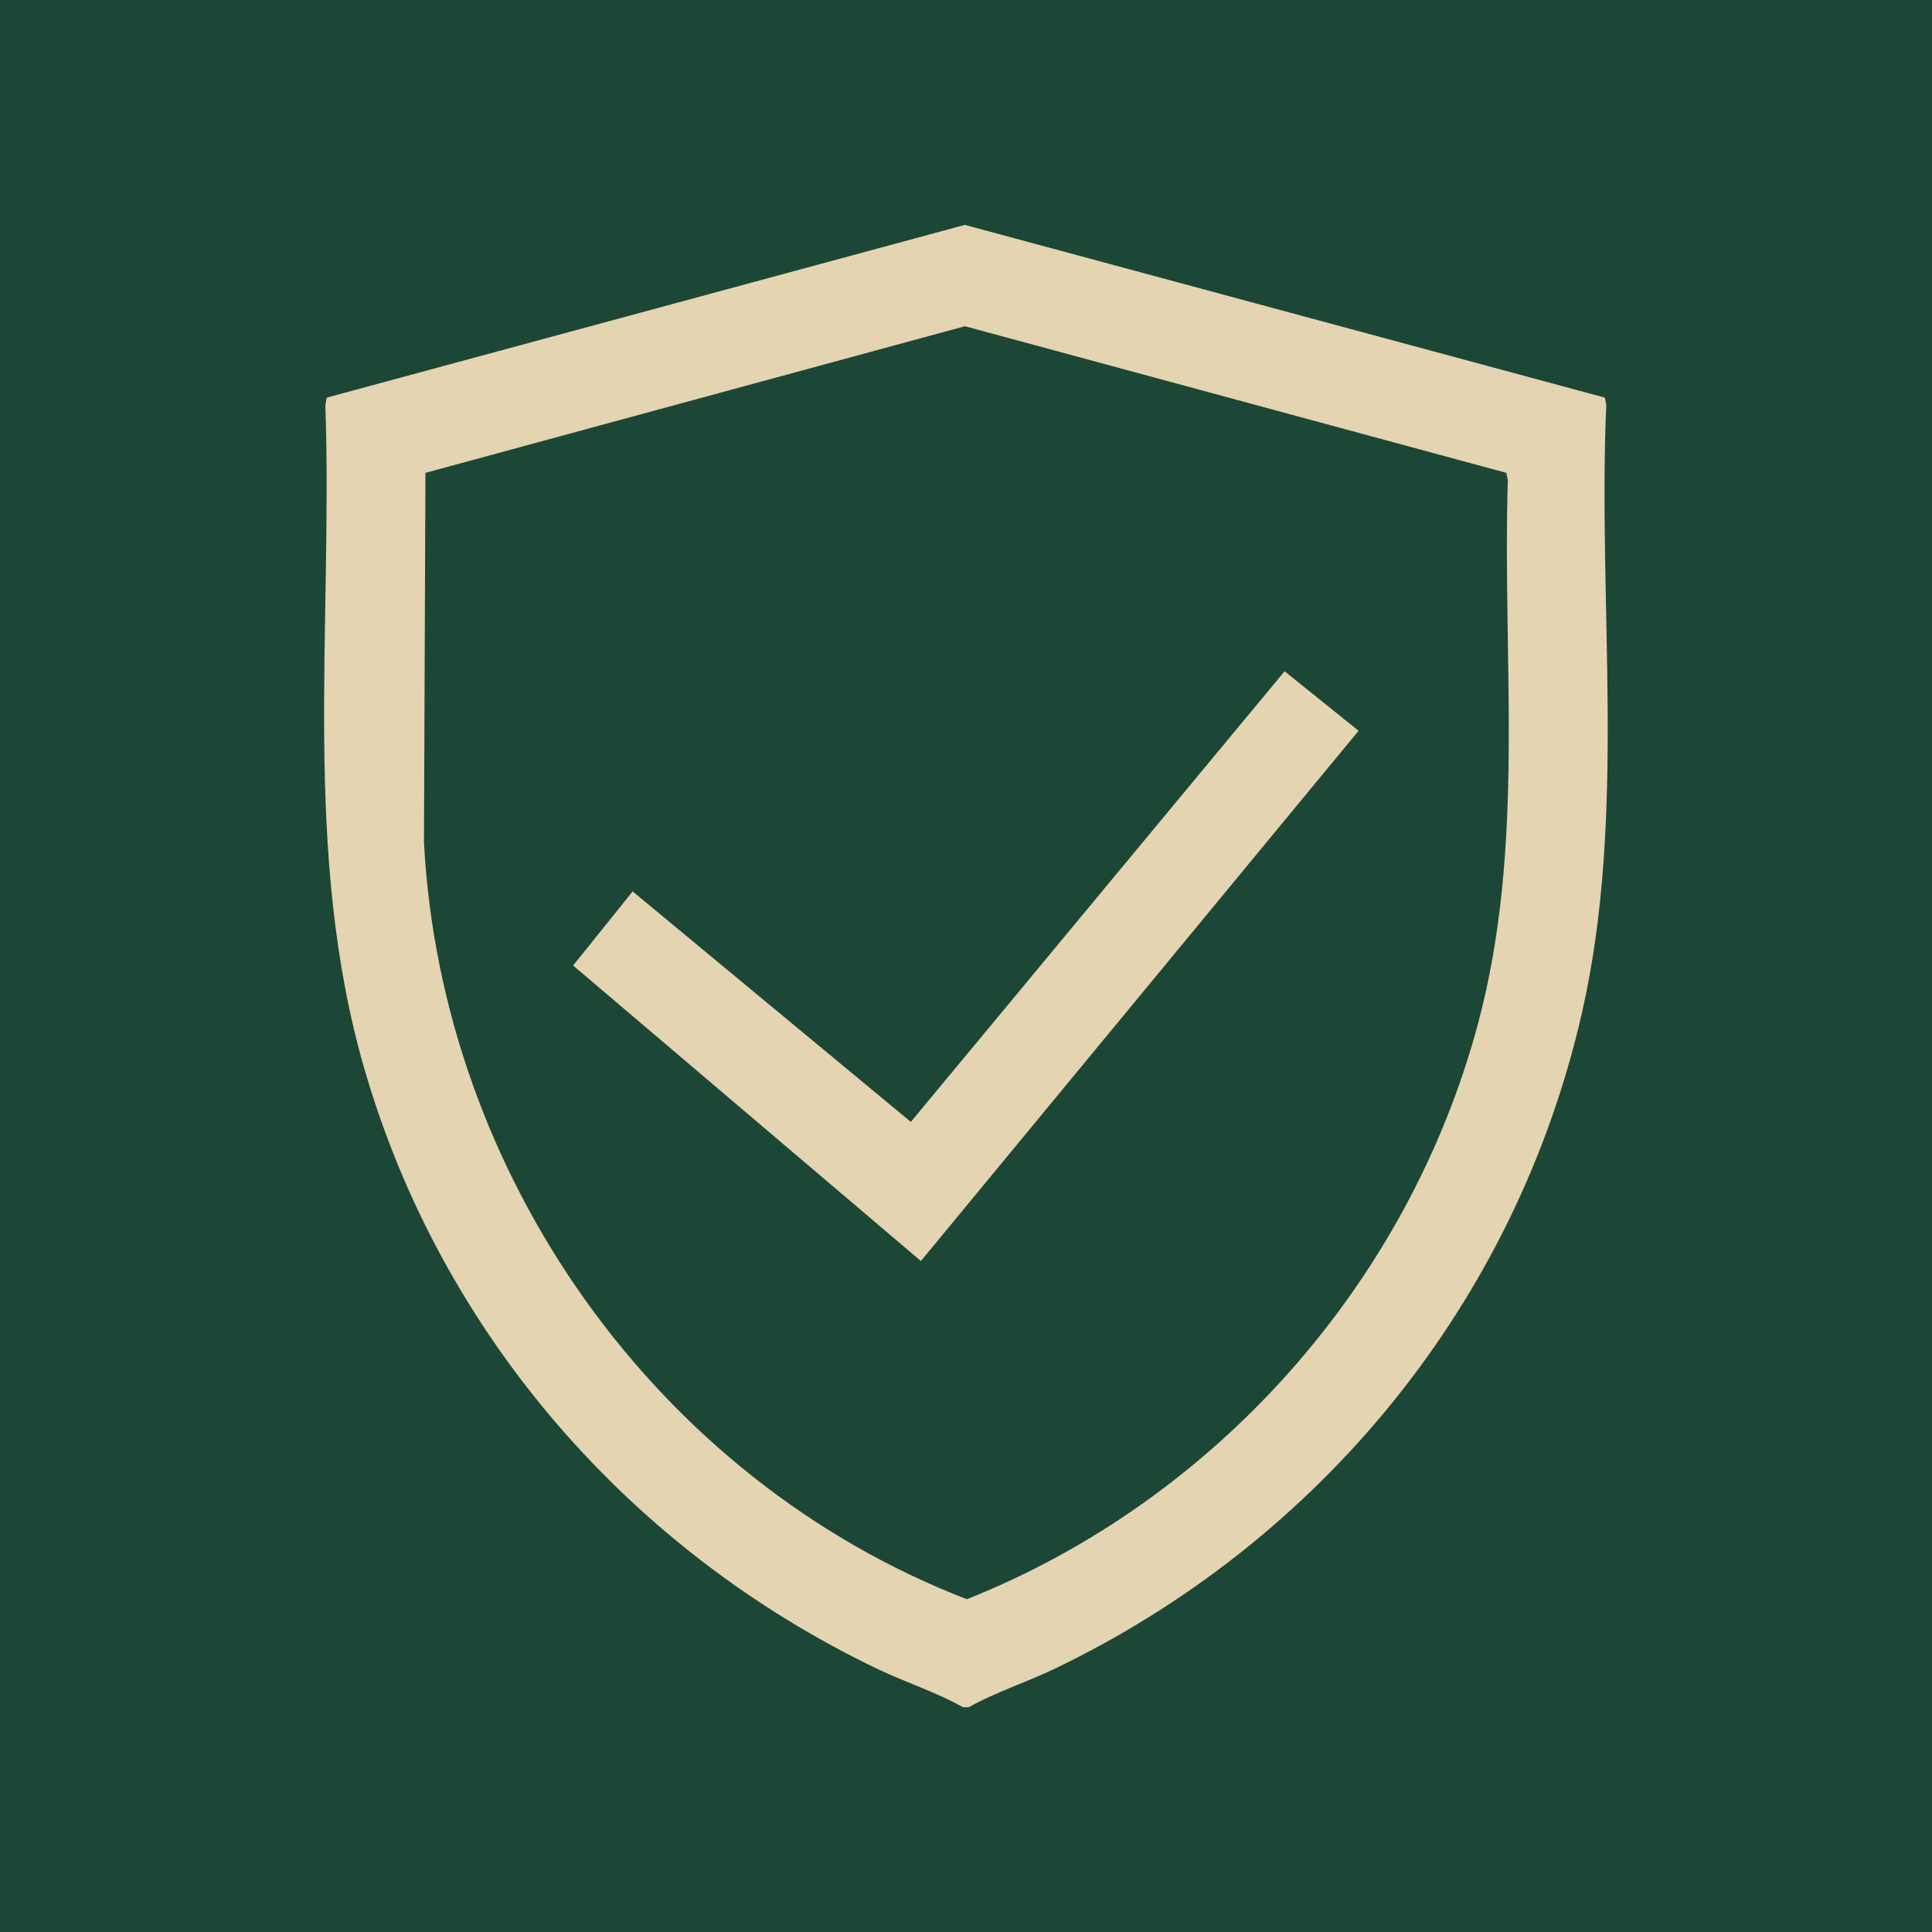 <?xml version="1.0" encoding="UTF-8"?>
<svg id="uuid-5c76b0a7-fa10-4199-826a-1ca589256f17" data-name="Calque 1" xmlns="http://www.w3.org/2000/svg" viewBox="0 0 200 200">
  <defs>
    <style>
      .uuid-71b2e064-de63-4c30-9378-582b95542892 {
        fill: #e5d4b1;
      }

      .uuid-4f099659-0ac5-404a-96b7-b0b926b1883c {
        fill: #1c4736;
      }
    </style>
  </defs>
  <rect class="uuid-4f099659-0ac5-404a-96b7-b0b926b1883c" x="-9.62" y="-10.22" width="219.83" height="219.83"/>
  <g>
    <path class="uuid-71b2e064-de63-4c30-9378-582b95542892" d="M100.29,176.73h-.6c-2.8-1.57-5.91-2.56-8.81-3.94-25.64-12.27-45.15-34.63-53.13-62.04-6.53-22.45-3.28-45.73-4.07-68.84l.15-.75,66.05-17.88,66.25,17.88.15.75c-.9,20.77,2.12,42.55-2.51,62.9-6.82,29.98-27.07,54.76-54.68,67.98-2.89,1.38-6,2.37-8.81,3.94ZM99.89,33.77l-55.85,15.18-.15,38.27c1.82,34.4,24.08,65.94,56.2,78.33,25.77-10.25,45.7-32.72,52.9-59.53,4.95-18.44,2.52-37.4,3.1-56.32l-.15-.75-56.05-15.18Z"/>
    <polygon class="uuid-71b2e064-de63-4c30-9378-582b95542892" points="94.29 116.14 132.98 69.49 140.64 75.65 95.33 130.54 59.33 99.95 65.49 92.28 94.29 116.14"/>
  </g>
</svg>